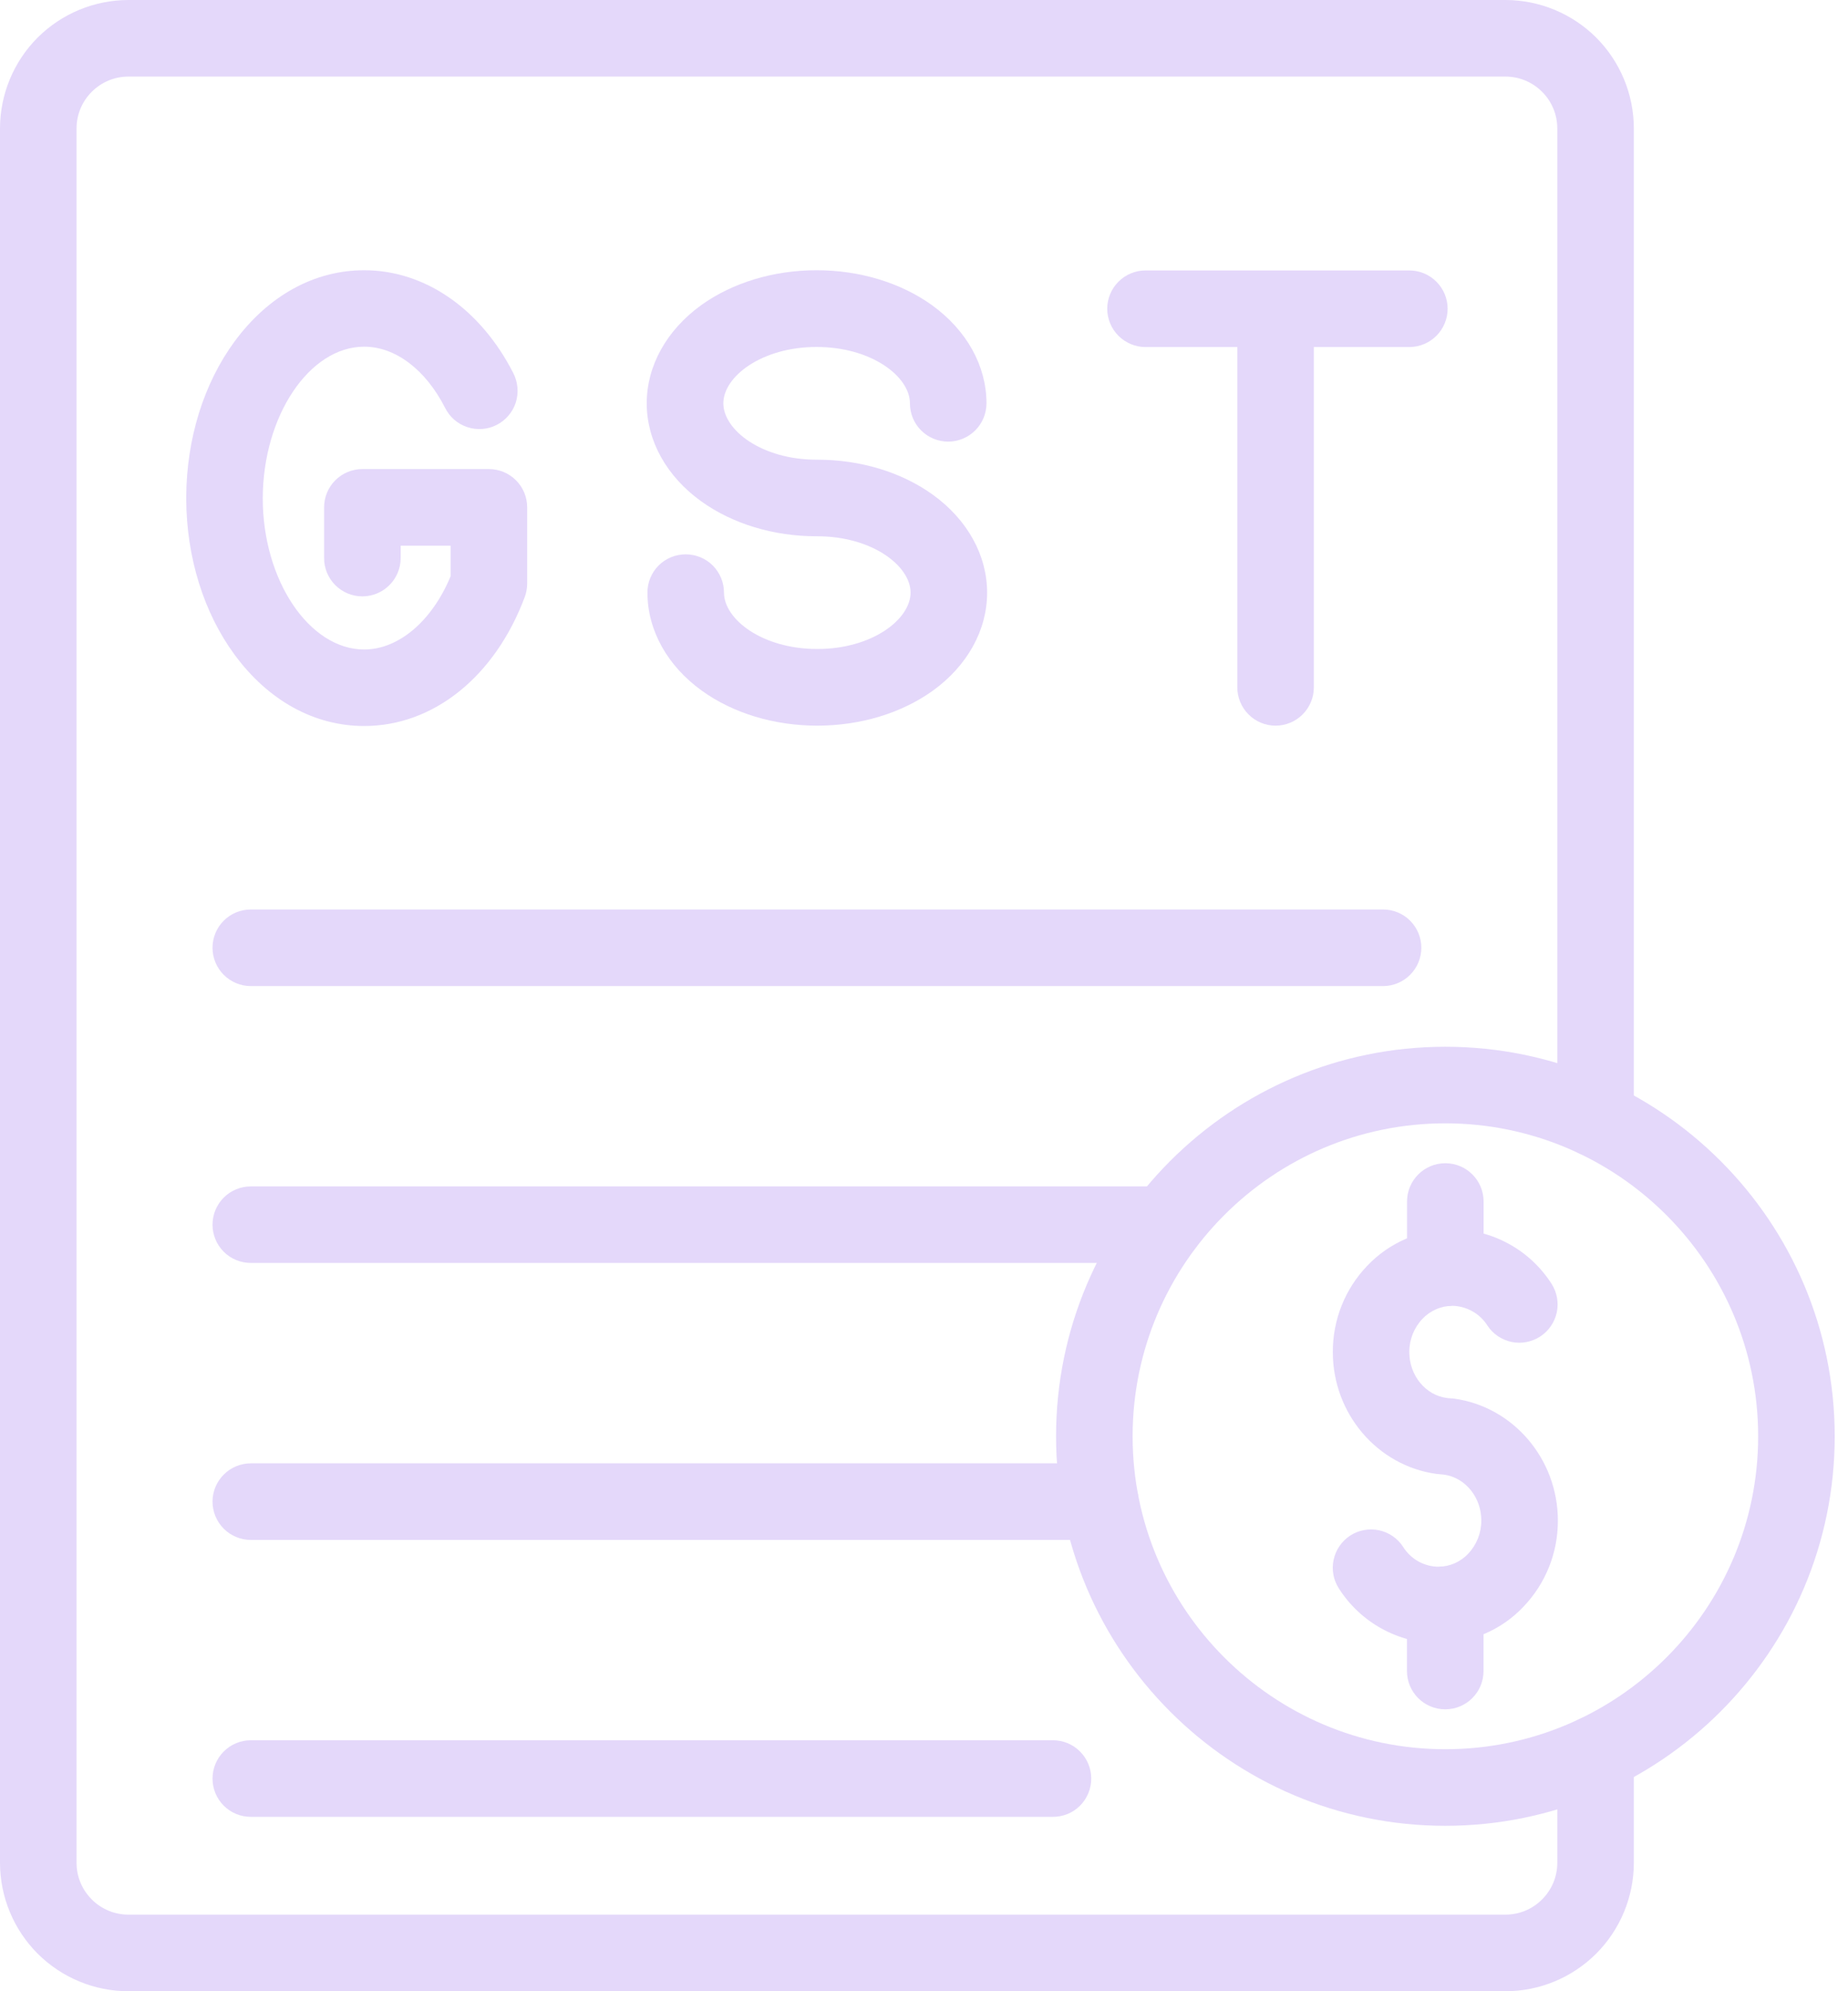 <svg width="26" height="28" viewBox="0 0 26 28" fill="none" xmlns="http://www.w3.org/2000/svg">
<path d="M20.236 23.108C19.957 23.107 19.683 23.036 19.439 22.901C19.195 22.767 18.988 22.573 18.838 22.338C18.76 22.218 18.733 22.073 18.763 21.933C18.793 21.793 18.877 21.671 18.996 21.593C19.116 21.515 19.262 21.489 19.402 21.518C19.541 21.548 19.664 21.632 19.741 21.752C19.794 21.836 19.867 21.906 19.953 21.955C20.04 22.003 20.137 22.03 20.237 22.031C20.315 22.031 20.393 22.014 20.465 21.983C20.537 21.951 20.602 21.906 20.656 21.848C20.776 21.722 20.842 21.554 20.841 21.38C20.841 21.06 20.623 20.787 20.331 20.738C20.292 20.735 20.252 20.731 20.212 20.726C19.379 20.613 18.751 19.877 18.752 19.012C18.75 18.56 18.923 18.125 19.236 17.799C19.39 17.637 19.576 17.507 19.782 17.419C19.987 17.331 20.209 17.285 20.432 17.285C20.711 17.286 20.985 17.357 21.23 17.492C21.474 17.626 21.681 17.82 21.831 18.055C21.907 18.175 21.932 18.32 21.902 18.458C21.871 18.596 21.788 18.717 21.669 18.794C21.55 18.871 21.405 18.899 21.267 18.87C21.128 18.841 21.006 18.759 20.928 18.641C20.875 18.557 20.802 18.487 20.715 18.439C20.629 18.39 20.532 18.364 20.432 18.362C20.354 18.363 20.276 18.379 20.204 18.411C20.132 18.442 20.067 18.488 20.013 18.545C19.893 18.671 19.827 18.839 19.828 19.013C19.828 19.34 20.055 19.619 20.356 19.658C20.373 19.661 20.39 19.662 20.407 19.663C20.424 19.663 20.441 19.665 20.457 19.667C21.29 19.78 21.918 20.517 21.918 21.381C21.92 21.833 21.746 22.268 21.433 22.594C21.279 22.757 21.093 22.886 20.887 22.974C20.682 23.062 20.46 23.108 20.236 23.108Z" fill="#E4D8FA"/>
<path d="M20.873 16.895C20.873 16.598 20.632 16.357 20.335 16.357C20.037 16.357 19.796 16.598 19.796 16.895V17.828C19.796 18.126 20.037 18.367 20.335 18.367C20.632 18.367 20.873 18.126 20.873 17.828V16.895Z" fill="#E4D8FA"/>
<path d="M20.872 22.565C20.872 22.267 20.631 22.026 20.334 22.026C20.036 22.026 19.795 22.267 19.795 22.565V23.498C19.795 23.795 20.036 24.036 20.334 24.036C20.631 24.036 20.872 23.795 20.872 23.498V22.565Z" fill="#E4D8FA"/>
<path d="M20.334 25.674C17.314 25.674 14.858 23.217 14.858 20.197C14.858 17.177 17.314 14.719 20.335 14.719C23.356 14.719 25.813 17.175 25.813 20.197C25.813 23.218 23.354 25.674 20.334 25.674ZM20.334 15.796C17.908 15.796 15.935 17.769 15.935 20.197C15.935 22.624 17.909 24.597 20.335 24.597C22.762 24.597 24.736 22.623 24.736 20.197C24.736 17.77 22.761 15.796 20.334 15.796Z" fill="#E4D8FA"/>
<path d="M21.182 28H1.805C1.327 28 0.868 27.809 0.529 27.471C0.191 27.132 0.001 26.673 0 26.195V1.805C0.001 1.327 0.191 0.868 0.529 0.529C0.868 0.191 1.327 0.001 1.805 0H21.182C21.66 0.001 22.119 0.191 22.458 0.529C22.796 0.868 22.986 1.327 22.987 1.805V15.732C22.987 15.875 22.93 16.012 22.829 16.113C22.728 16.214 22.591 16.27 22.448 16.27C22.306 16.27 22.169 16.214 22.068 16.113C21.967 16.012 21.91 15.875 21.91 15.732V1.805C21.91 1.612 21.833 1.427 21.696 1.291C21.56 1.154 21.375 1.077 21.182 1.077H1.805C1.612 1.077 1.427 1.154 1.291 1.291C1.154 1.427 1.077 1.612 1.077 1.805V26.195C1.077 26.388 1.154 26.573 1.291 26.709C1.427 26.846 1.612 26.923 1.805 26.923H21.182C21.375 26.923 21.56 26.846 21.696 26.709C21.833 26.573 21.91 26.388 21.91 26.195V24.661C21.91 24.518 21.967 24.381 22.068 24.28C22.169 24.18 22.306 24.123 22.448 24.123C22.591 24.123 22.728 24.18 22.829 24.28C22.93 24.381 22.987 24.518 22.987 24.661V26.195C22.986 26.673 22.796 27.132 22.458 27.471C22.119 27.809 21.66 28 21.182 28Z" fill="#E4D8FA"/>
<path d="M19.459 13.866H3.529C3.386 13.866 3.249 13.809 3.148 13.708C3.047 13.607 2.99 13.47 2.99 13.327C2.99 13.184 3.047 13.047 3.148 12.946C3.249 12.845 3.386 12.789 3.529 12.789H19.459C19.601 12.789 19.738 12.845 19.839 12.946C19.94 13.047 19.997 13.184 19.997 13.327C19.997 13.47 19.94 13.607 19.839 13.708C19.738 13.809 19.601 13.866 19.459 13.866Z" fill="#E4D8FA"/>
<path d="M16.392 17.759H3.529C3.386 17.759 3.249 17.703 3.148 17.602C3.047 17.501 2.99 17.364 2.99 17.221C2.99 17.078 3.047 16.941 3.148 16.84C3.249 16.739 3.386 16.683 3.529 16.683H16.392C16.535 16.683 16.672 16.739 16.773 16.84C16.873 16.941 16.93 17.078 16.93 17.221C16.93 17.364 16.873 17.501 16.773 17.602C16.672 17.703 16.535 17.759 16.392 17.759Z" fill="#E4D8FA"/>
<path d="M15.48 21.654H3.529C3.386 21.654 3.249 21.597 3.148 21.496C3.047 21.395 2.99 21.258 2.99 21.115C2.99 20.973 3.047 20.836 3.148 20.735C3.249 20.634 3.386 20.577 3.529 20.577H15.48C15.623 20.577 15.76 20.634 15.861 20.735C15.962 20.836 16.019 20.973 16.019 21.115C16.019 21.258 15.962 21.395 15.861 21.496C15.76 21.597 15.623 21.654 15.48 21.654Z" fill="#E4D8FA"/>
<path d="M14.815 25.548H3.529C3.386 25.548 3.249 25.492 3.148 25.391C3.047 25.29 2.99 25.153 2.99 25.01C2.99 24.867 3.047 24.73 3.148 24.629C3.249 24.528 3.386 24.471 3.529 24.471H14.815C14.957 24.471 15.095 24.528 15.195 24.629C15.296 24.73 15.353 24.867 15.353 25.01C15.353 25.153 15.296 25.29 15.195 25.391C15.095 25.492 14.957 25.548 14.815 25.548Z" fill="#E4D8FA"/>
<path d="M5.124 10.209C4.423 10.209 3.776 9.853 3.3 9.206C2.866 8.615 2.624 7.838 2.62 7.019V6.99C2.624 6.169 2.866 5.393 3.3 4.802C3.776 4.156 4.423 3.8 5.124 3.8C5.976 3.8 6.76 4.341 7.222 5.247C7.254 5.31 7.274 5.379 7.28 5.45C7.286 5.521 7.278 5.592 7.257 5.66C7.235 5.727 7.2 5.79 7.154 5.844C7.108 5.898 7.051 5.943 6.988 5.975C6.925 6.007 6.856 6.027 6.785 6.032C6.714 6.037 6.643 6.029 6.575 6.006C6.508 5.984 6.445 5.949 6.391 5.902C6.338 5.856 6.294 5.799 6.262 5.735C5.988 5.197 5.563 4.875 5.124 4.875C4.352 4.875 3.7 5.849 3.697 7.004C3.695 8.159 4.352 9.133 5.124 9.133C5.609 9.133 6.08 8.731 6.34 8.102V7.673H5.637V7.848C5.637 7.99 5.58 8.127 5.479 8.228C5.378 8.329 5.241 8.386 5.098 8.386C4.955 8.386 4.818 8.329 4.717 8.228C4.616 8.127 4.56 7.99 4.56 7.848V7.135C4.56 6.992 4.616 6.855 4.717 6.754C4.818 6.653 4.955 6.596 5.098 6.596H6.879C7.022 6.596 7.159 6.653 7.26 6.754C7.361 6.855 7.417 6.992 7.417 7.135V8.204C7.417 8.268 7.406 8.332 7.384 8.392C6.966 9.512 6.1 10.209 5.124 10.209Z" fill="#E4D8FA"/>
<path d="M17.946 10.204C17.803 10.204 17.666 10.147 17.566 10.046C17.465 9.945 17.408 9.808 17.408 9.665V4.361C17.408 4.219 17.465 4.082 17.566 3.981C17.666 3.88 17.803 3.823 17.946 3.823C18.089 3.823 18.226 3.88 18.327 3.981C18.428 4.082 18.485 4.219 18.485 4.361V9.665C18.485 9.808 18.428 9.945 18.327 10.046C18.226 10.147 18.089 10.204 17.946 10.204Z" fill="#E4D8FA"/>
<path d="M19.828 4.88H16.116C15.974 4.88 15.837 4.823 15.736 4.722C15.635 4.621 15.578 4.484 15.578 4.341C15.578 4.199 15.635 4.062 15.736 3.961C15.837 3.86 15.974 3.803 16.116 3.803H19.828C19.971 3.803 20.108 3.86 20.209 3.961C20.31 4.062 20.367 4.199 20.367 4.341C20.367 4.484 20.31 4.621 20.209 4.722C20.108 4.823 19.971 4.88 19.828 4.88Z" fill="#E4D8FA"/>
<path d="M11.498 10.204C10.892 10.204 10.316 10.03 9.875 9.713C9.388 9.363 9.109 8.86 9.109 8.333C9.109 8.19 9.165 8.053 9.266 7.952C9.367 7.851 9.504 7.795 9.647 7.795C9.79 7.795 9.927 7.851 10.028 7.952C10.129 8.053 10.186 8.19 10.186 8.333C10.186 8.708 10.724 9.126 11.498 9.126C12.272 9.126 12.811 8.708 12.811 8.333C12.811 7.958 12.272 7.541 11.498 7.541H11.489C10.883 7.541 10.306 7.366 9.865 7.049C9.378 6.699 9.099 6.197 9.099 5.671C9.099 5.145 9.378 4.643 9.865 4.291C10.306 3.975 10.882 3.8 11.489 3.8C12.095 3.8 12.672 3.975 13.112 4.291C13.599 4.642 13.879 5.144 13.879 5.671C13.879 5.814 13.822 5.951 13.721 6.052C13.62 6.153 13.483 6.21 13.34 6.21C13.197 6.21 13.06 6.153 12.959 6.052C12.858 5.951 12.802 5.814 12.802 5.671C12.802 5.296 12.263 4.879 11.489 4.879C10.715 4.879 10.177 5.296 10.177 5.671C10.177 6.046 10.715 6.464 11.489 6.464H11.498C12.104 6.464 12.681 6.638 13.122 6.955C13.609 7.305 13.888 7.807 13.888 8.334C13.888 8.862 13.609 9.363 13.122 9.714C12.681 10.029 12.105 10.204 11.498 10.204Z" fill="#E4D8FA"/>
</svg>
